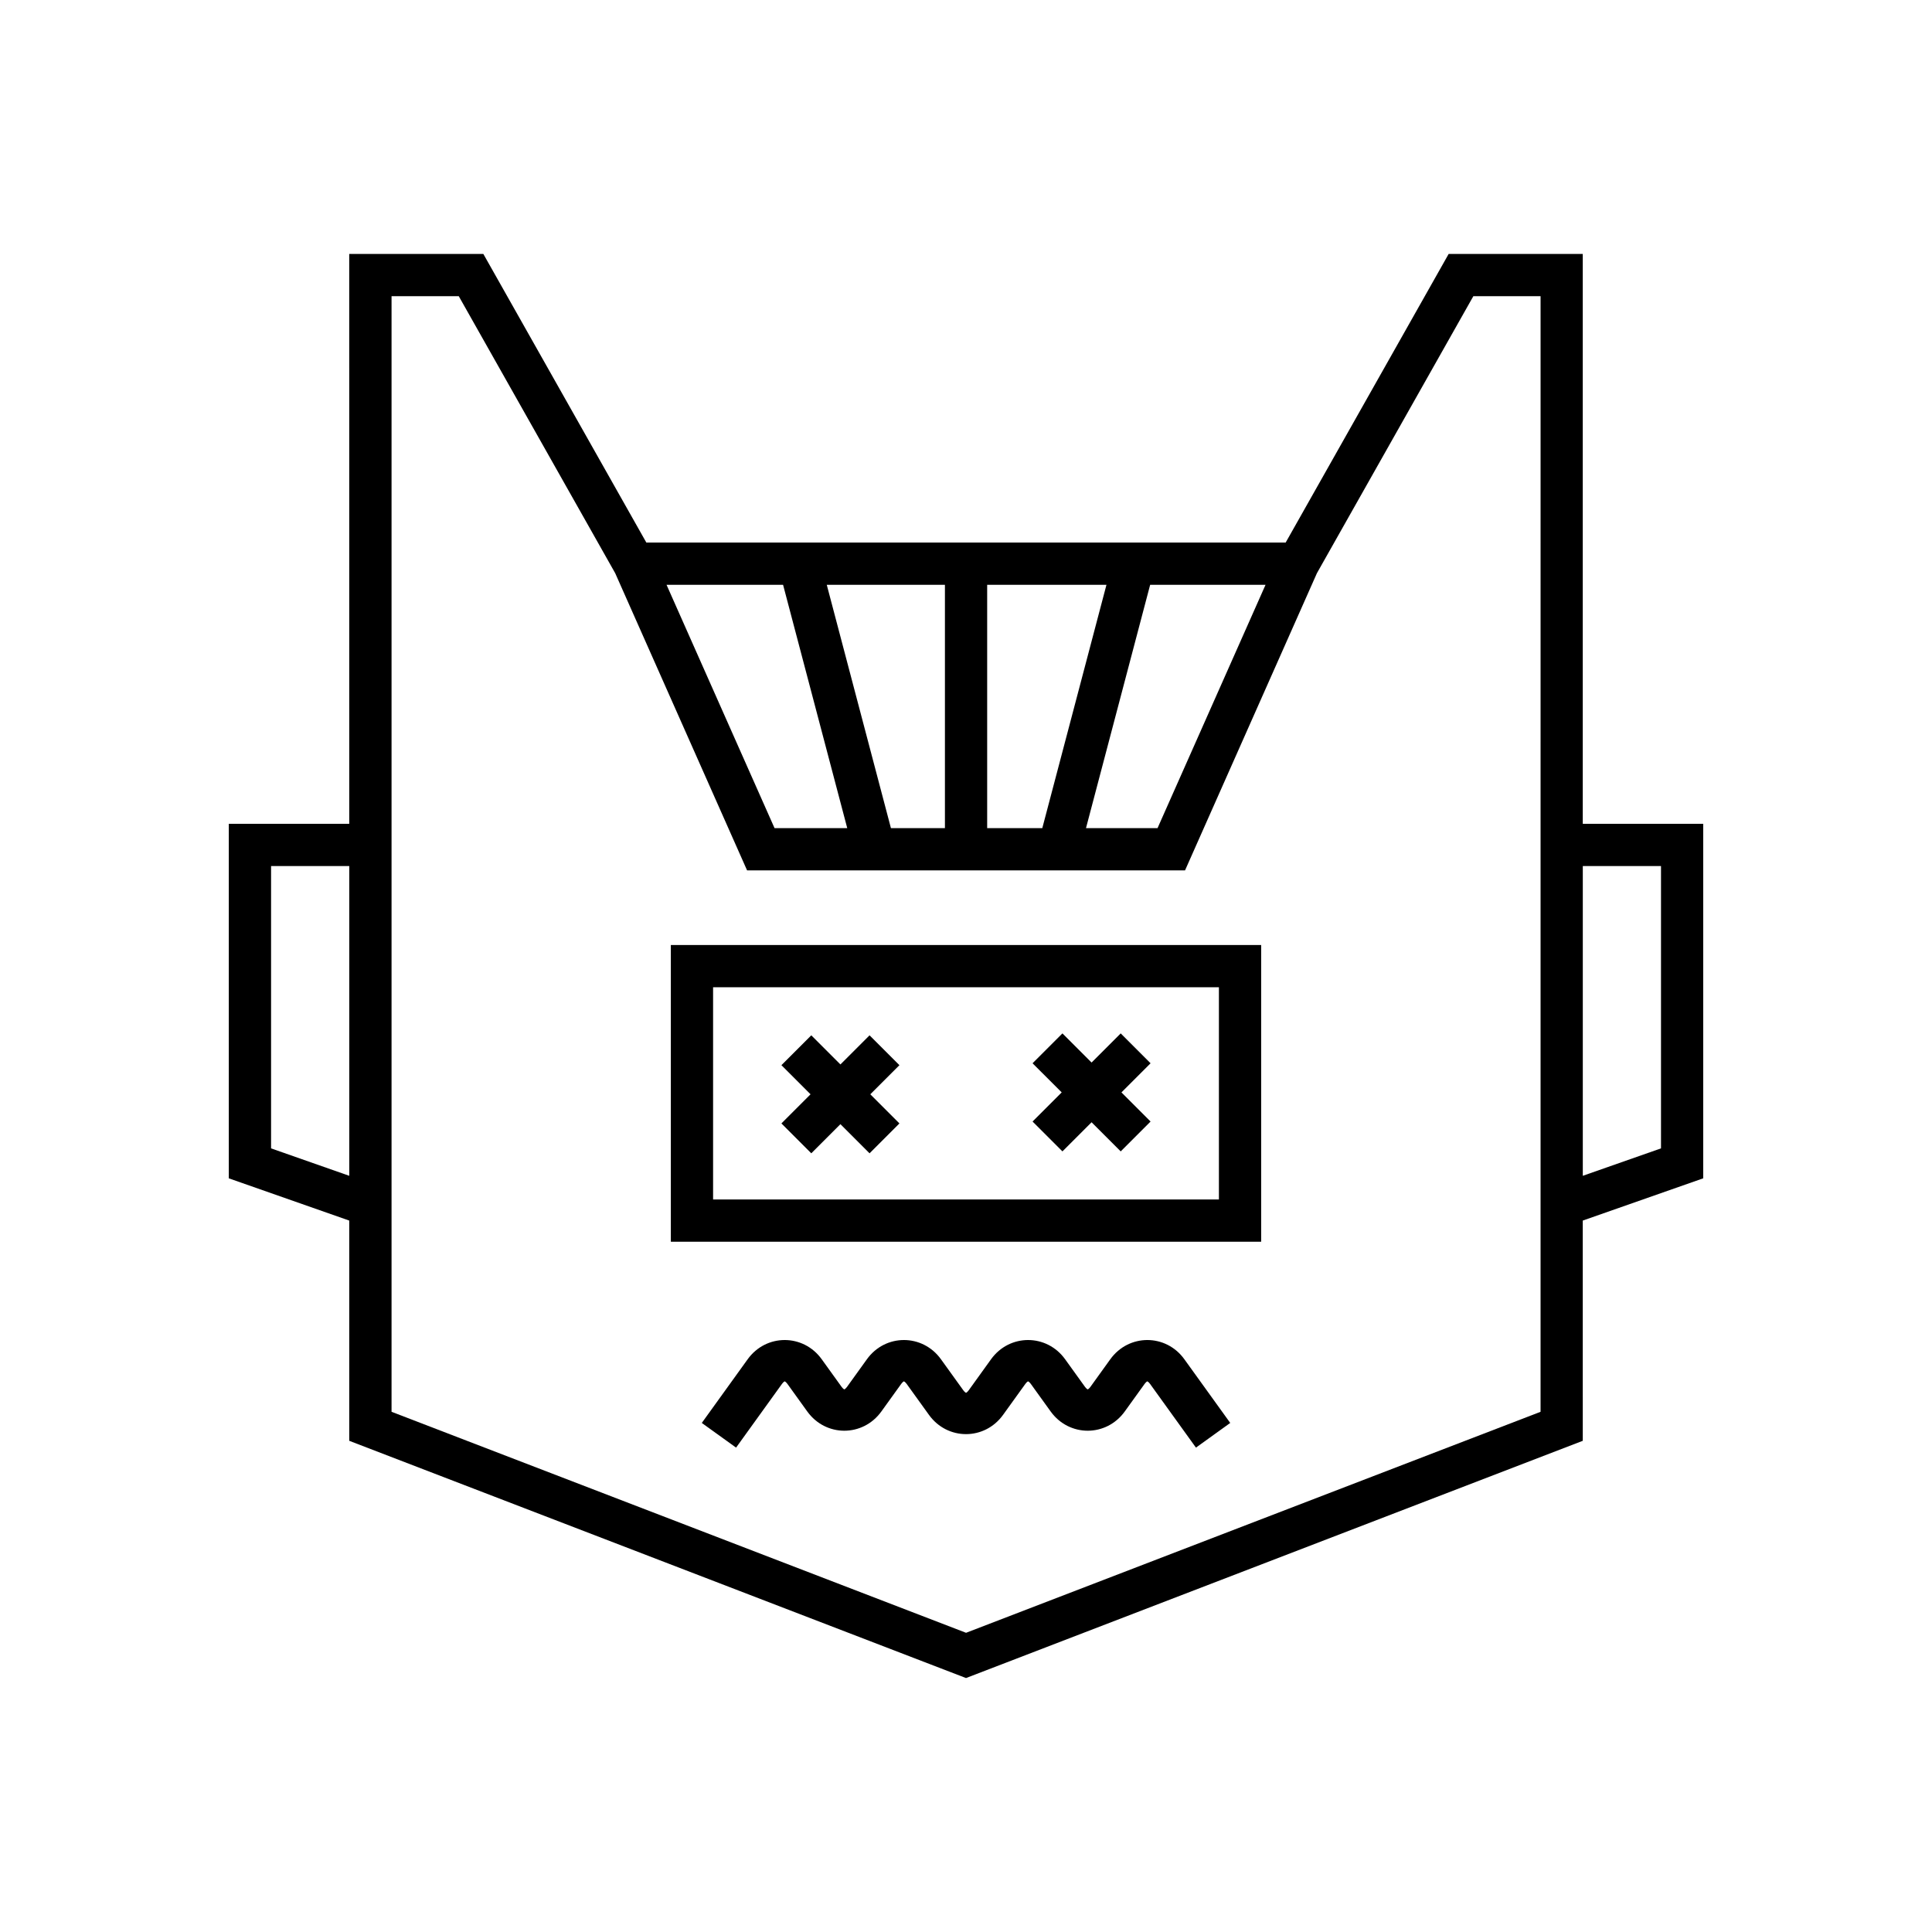 <?xml version="1.0" encoding="UTF-8"?>
<!-- Uploaded to: ICON Repo, www.svgrepo.com, Generator: ICON Repo Mixer Tools -->
<svg fill="#000000" width="800px" height="800px" version="1.1" viewBox="144 144 512 512" xmlns="http://www.w3.org/2000/svg">
 <g>
  <path d="m563.45 362.32v-151.02h-35.543l-43.195 76.488h-169.42l-43.199-76.488h-35.543l0.004 151.02h-31.918v93.949l31.918 11.195v58.363l163.45 62.871 163.45-62.871-0.004-58.363 31.918-11.195v-93.949zm-326.89 93.281-20.723-7.269v-74.816h20.723zm242.82-156.62-28.621 64.484h-18.961l17.004-64.484zm-73.77 0h31.613l-17.004 64.484-14.609 0.004zm-11.195 0v64.484h-14.309l-17.004-64.484zm-42.891 0 17.004 64.484h-19.266l-28.621-64.484zm200.74 219.16-152.25 58.566-152.25-58.566v-295.65h17.812l41.457 73.406 34.953 78.766h116.06l34.953-78.766 41.453-73.406h17.816zm31.918-69.809-20.723 7.269v-82.086h20.723z"/>
  <path d="m321.78 473.07h156.44v-78.633h-156.44zm11.195-67.438h134.05v56.242h-134.05z"/>
  <path d="m441 417.86-7.723 7.723-7.719-7.723-7.918 7.918 7.723 7.719-7.723 7.719 7.918 7.914 7.719-7.719 7.723 7.719 7.914-7.914-7.719-7.719 7.719-7.719z"/>
  <path d="m374.44 418.37-7.719 7.719-7.719-7.719-7.918 7.914 7.719 7.719-7.719 7.719 7.918 7.918 7.719-7.723 7.719 7.723 7.918-7.918-7.719-7.719 7.719-7.719z"/>
  <path d="m438.23 504.23-5.238 7.277c-0.375 0.52-0.68 0.684-0.715 0.699-0.078-0.016-0.387-0.18-0.762-0.699l-5.238-7.277c-4.898-6.812-14.75-6.812-19.648 0l-5.887 8.18c-0.375 0.52-0.68 0.684-0.715 0.699-0.078-0.016-0.387-0.18-0.762-0.699l-5.891-8.18c-4.894-6.812-14.754-6.812-19.645 0l-5.238 7.277c-0.375 0.52-0.68 0.684-0.715 0.699-0.078-0.016-0.387-0.18-0.762-0.699l-5.238-7.277c-4.894-6.812-14.75-6.812-19.645 0l-12.148 16.863 9.086 6.539 12.148-16.863c0.375-0.52 0.68-0.684 0.715-0.699 0.078 0.016 0.383 0.18 0.758 0.699l5.238 7.277c4.898 6.812 14.75 6.812 19.648 0l5.238-7.277c0.375-0.52 0.68-0.684 0.715-0.699 0.078 0.016 0.383 0.18 0.758 0.699l5.891 8.18c4.898 6.812 14.75 6.812 19.648 0l5.887-8.18c0.375-0.52 0.68-0.684 0.715-0.699 0.078 0.016 0.387 0.18 0.762 0.699l5.238 7.277c4.898 6.812 14.75 6.812 19.648 0l5.238-7.277c0.375-0.52 0.68-0.684 0.715-0.699 0.078 0.016 0.383 0.18 0.758 0.699l12.148 16.863 9.086-6.539-12.148-16.863c-4.891-6.812-14.75-6.812-19.645 0z"/>
 </g>
</svg>